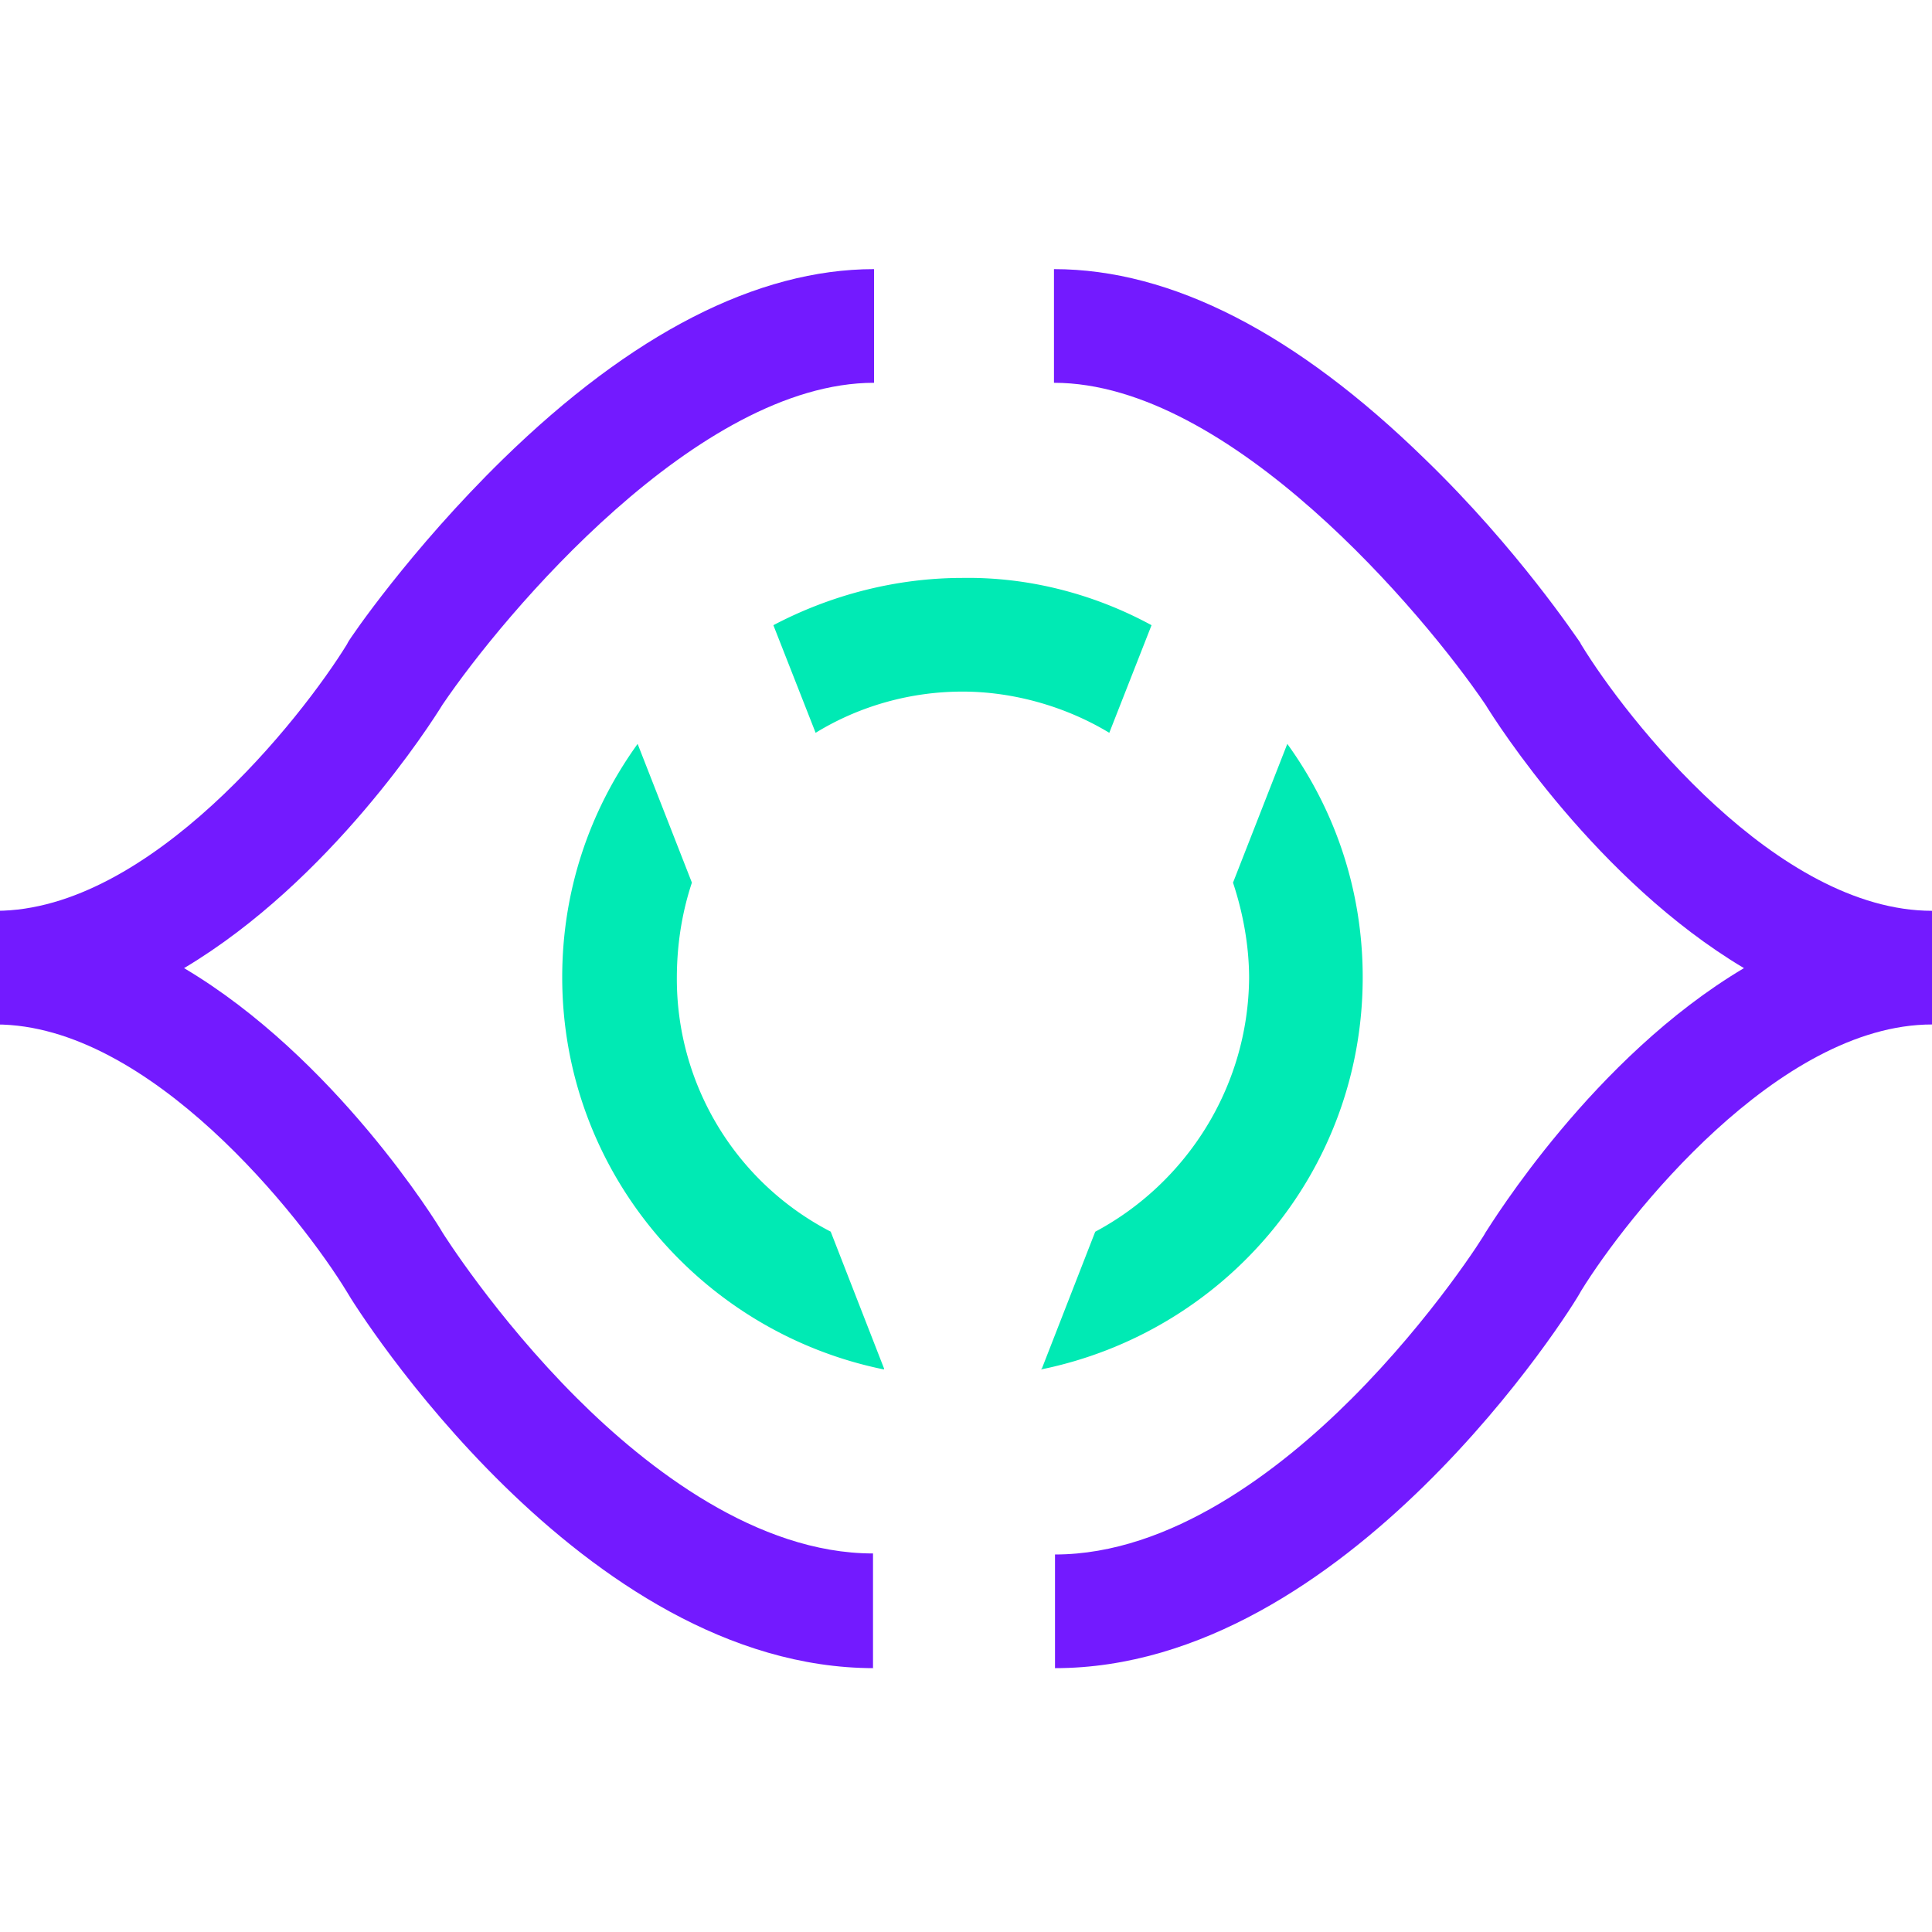 <svg xmlns="http://www.w3.org/2000/svg" data-name="Layer 1" viewBox="0 0 300 300"><g data-name="Layer 1-2"><path fill="#731aff" d="M163.82 259.03v-17.65c17.96 0 34.98-13.12 46.07-24.21 12.65-12.65 20.77-25.61 20.77-25.77.94-1.41 16.71-27.17 40.14-41.07-22.8-13.59-38.42-38.11-40.14-40.92-9.53-14.06-39.67-49.97-67-49.97V41.79c18.27 0 37.64 9.99 57.63 29.52 14.37 13.9 23.58 27.8 24.05 28.42l.16.31c7.03 11.56 30.45 41.39 54.5 41.39v17.65c-23.89 0-47.48 29.98-54.5 41.39-1.25 2.5-36.39 58.56-81.68 58.56zm-28.11 0c-45.29 0-80.43-55.91-81.83-58.41-7.03-11.56-30.61-41.54-54.5-41.54v-17.65c23.89 0 47.48-29.98 54.5-41.39l.16-.31c.31-.62 9.68-14.37 24.05-28.42 19.99-19.52 39.51-29.52 57.63-29.52v17.65c-27.33 0-57.47 35.92-67 49.97-1.72 2.81-17.34 27.33-40.14 40.92 23.43 13.9 39.36 39.67 40.14 41.07 0 0 8.12 12.96 20.77 25.61 11.09 11.09 28.11 24.21 46.07 24.21v17.8h.16z"/><path fill="#00eab4" d="M126.65 113.79c6.87-4.22 14.84-6.4 22.8-6.4s16.09 2.34 22.8 6.4l6.56-16.71c-8.9-4.84-19.05-7.5-29.36-7.34-10.31 0-20.46 2.65-29.36 7.34l6.56 16.71zm-19.21 23.27-8.43-21.55c-7.65 10.62-11.71 23.11-11.71 36.23 0 30.14 21.55 55.13 49.97 60.91v-.16l-8.28-21.24a44.183 44.183 0 0 1-23.89-39.36c0-5.15.78-10.15 2.34-14.84zm62.63 54.19-8.28 21.24-.16.16c28.42-5.78 49.97-30.61 49.97-60.91 0-13.59-4.37-26.08-11.71-36.23l-8.43 21.55c1.56 4.69 2.5 9.84 2.5 14.84-.16 17.02-9.84 31.86-23.89 39.36z"/></g></svg>